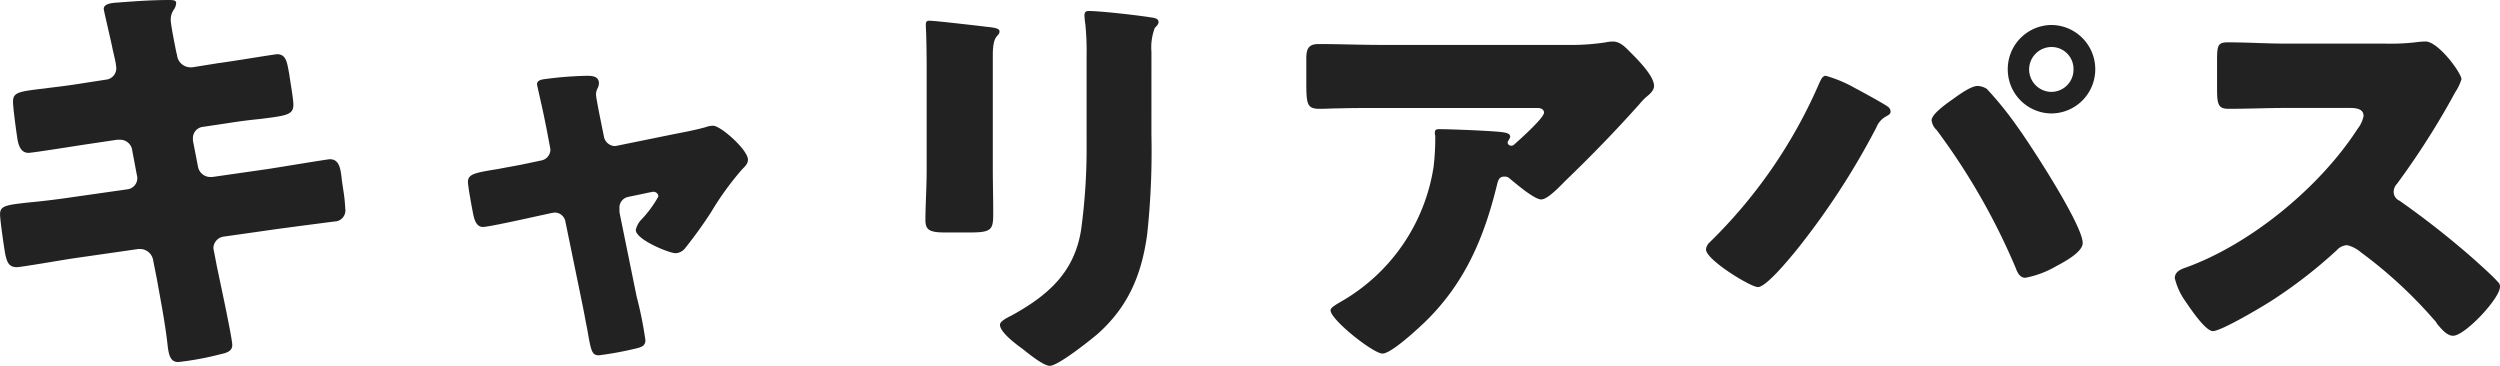 <svg height="42" viewBox="0 0 287 42" width="287" xmlns="http://www.w3.org/2000/svg"><path d="m-134.486-28.92c-1.778.292-3.219.437-4.276.583-2.931.34-3.6.437-3.6 1.507 0 .729.384 3.549.529 4.424.144.729.432 1.458 1.249 1.458.48 0 5.91-.875 6.919-1.021l3.267-.486h.336a1.4 1.4 0 0 1 1.393 1.264l.529 2.819a1.107 1.107 0 0 1 .048.34 1.291 1.291 0 0 1 -1.105 1.264l-7.159 1.021c-1.73.243-3.075.389-4.132.486-2.691.292-3.363.389-3.363 1.361 0 .632.48 4.035.625 4.715.192.778.384 1.361 1.3 1.361.48 0 5.526-.875 6.535-1.021l7.448-1.069h.192a1.542 1.542 0 0 1 1.481 1.314l.432 2.187c.432 2.431.913 4.861 1.2 7.34.144 1.458.384 2.139 1.249 2.139a33.889 33.889 0 0 0 4.757-.875c.625-.146 1.441-.292 1.441-1.069 0-.826-1.49-7.681-1.778-9.09l-.336-1.75a1.221 1.221 0 0 1 -.048-.389 1.366 1.366 0 0 1 1.105-1.215l6.15-.875c.721-.1 6.246-.826 6.679-.875a1.264 1.264 0 0 0 1.2-1.458 18.669 18.669 0 0 0 -.24-2.236l-.144-.972c-.144-1.41-.288-2.479-1.393-2.479-.24 0-6.1.972-7.063 1.118l-6.439.924h-.192a1.449 1.449 0 0 1 -1.441-1.215l-.577-2.965v-.245a1.3 1.3 0 0 1 1.009-1.312l2.931-.437c1.538-.243 2.739-.389 3.748-.486 3.123-.389 3.844-.486 3.844-1.653 0-.681-.384-2.771-.48-3.549-.24-1.167-.288-2.236-1.393-2.236-.24 0-5.814.924-6.727 1.021l-3.027.486h-.192a1.563 1.563 0 0 1 -1.538-1.41l-.1-.389c-.144-.778-.625-3.062-.625-3.694a1.973 1.973 0 0 1 .384-1.167 1.458 1.458 0 0 0 .24-.729c0-.34-.432-.34-.865-.34-1.97 0-3.94.146-5.862.292-.865.049-1.586.194-1.586.729 0 .194.913 3.986 1.009 4.569l.288 1.264a6.781 6.781 0 0 1 .144.972 1.31 1.31 0 0 1 -1.153 1.312zm50.452 9.333c-1.009.194-1.874.34-2.595.486-2.739.438-3.508.583-3.508 1.507 0 .486.529 3.4.673 3.986.144.535.384 1.167 1.057 1.167.577 0 4.565-.875 5.43-1.069l2.451-.535c.1 0 .24-.049.336-.049a1.249 1.249 0 0 1 1.249 1.069l2.018 9.825c.192.972.336 1.8.48 2.479.432 2.528.529 3.014 1.345 3.014a38.875 38.875 0 0 0 4.421-.826c.529-.146.913-.292.913-.924a44.1 44.1 0 0 0 -1.009-5.007l-1.922-9.436a2.257 2.257 0 0 1 -.048-.486v-.194a1.248 1.248 0 0 1 1.009-1.312l2.547-.535c.1 0 .192-.049.288-.049a.56.56 0 0 1 .625.535 12.835 12.835 0 0 1 -2.018 2.722 2.5 2.5 0 0 0 -.577 1.118c0 1.118 3.844 2.674 4.565 2.674a1.482 1.482 0 0 0 1.104-.583 50.676 50.676 0 0 0 2.979-4.132 33.564 33.564 0 0 1 3.556-4.91c.336-.34.673-.632.673-1.118 0-1.118-3.123-3.889-3.988-3.889a2.221 2.221 0 0 0 -.817.146c-1.2.34-2.5.583-3.748.826l-6.439 1.312c-.048 0-.192.049-.288.049a1.326 1.326 0 0 1 -1.249-1.069l-.432-2.139c-.1-.486-.48-2.382-.48-2.722a1.511 1.511 0 0 1 .144-.632 1.39 1.39 0 0 0 .192-.632c0-.826-.769-.875-1.393-.875a42.43 42.43 0 0 0 -4.9.389c-.336.049-.817.146-.817.583 0 .1.288 1.313.577 2.625.24 1.069.432 2.09.48 2.285l.432 2.285a2.771 2.771 0 0 1 .048.34 1.281 1.281 0 0 1 -1.057 1.215zm54.152-12.59c0-2.528.769-2.042.769-2.722 0-.34-.577-.437-1.634-.535-.24-.049-.48-.049-.769-.1-.961-.1-5-.583-5.622-.583-.336 0-.432.1-.432.486s.048.972.048 1.41c.048 1.6.048 3.257.048 4.861v10.26c0 2.09-.144 4.229-.144 5.833 0 1.118.384 1.458 2.21 1.458h2.979c2.5 0 2.595-.389 2.595-2.285 0-1.7-.048-3.4-.048-5.153zm18.211-.389a6.272 6.272 0 0 1 .384-2.722c.24-.243.432-.438.432-.681 0-.437-.577-.486-.913-.535-1.49-.243-5.766-.729-7.111-.729-.336 0-.48.146-.48.486a7.334 7.334 0 0 0 .1 1.021 30.836 30.836 0 0 1 .144 3.646v9.965a69.388 69.388 0 0 1 -.625 9.965c-.769 4.958-3.844 7.583-7.976 9.868-.384.194-1.345.632-1.345 1.069 0 .875 1.922 2.285 2.595 2.771.673.535 2.4 1.944 3.123 1.944.961 0 4.613-2.917 5.478-3.646 3.551-3.156 5.088-6.856 5.713-11.519a90.092 90.092 0 0 0 .48-11.375zm39.688 15.216c.144-.583.288-.875.865-.875a.805.805 0 0 1 .48.146c.817.681 2.931 2.479 3.7 2.479.577 0 1.49-.826 2.354-1.7l.432-.437c2.931-2.819 5.766-5.736 8.5-8.8a9.29 9.29 0 0 1 .673-.729c.48-.389 1.009-.826 1.009-1.361 0-1.167-1.874-3.014-2.691-3.84-.625-.632-1.2-1.264-2.066-1.264a4.682 4.682 0 0 0 -.817.1 26.331 26.331 0 0 1 -4.421.292h-21.135c-2.5 0-4.949-.1-7.4-.1-1.2 0-1.393.632-1.393 1.7v2.479c0 2.722.048 3.257 1.538 3.257.673 0 1.345-.049 2.018-.049 1.73-.049 3.46-.049 5.237-.049h17.73c.529 0 .769.243.769.535 0 .632-3.027 3.306-3.412 3.646a.434.434 0 0 1 -.336.146.394.394 0 0 1 -.432-.389.37.37 0 0 1 .1-.194c.048-.146.192-.292.192-.437 0-.243-.144-.437-.961-.535-1.105-.146-5.814-.34-7.207-.34-.432 0-.48.146-.48.535 0 .1.048.146.048.243a27.734 27.734 0 0 1 -.192 3.549 21.605 21.605 0 0 1 -10.432 15.36c-1.009.583-1.393.826-1.393 1.118 0 1.069 4.9 4.958 5.958 4.958 1.009 0 4.036-2.819 4.853-3.6 4.612-4.469 6.823-9.719 8.312-15.844zm37.719-12.445c-.384 0-.577.486-.817 1.021a57.291 57.291 0 0 1 -12.493 18.084 1.262 1.262 0 0 0 -.432.826c0 1.215 5.141 4.326 5.958 4.326.961 0 3.652-3.306 4.373-4.181a85.866 85.866 0 0 0 9.225-14.145 2.454 2.454 0 0 1 1.2-1.312c.336-.194.432-.292.432-.535a.721.721 0 0 0 -.384-.583c-.288-.243-3.219-1.847-3.7-2.09a15.051 15.051 0 0 0 -3.362-1.411zm17.442 1.167c-.769 0-2.162 1.021-2.835 1.507-.625.438-2.451 1.7-2.451 2.431a1.809 1.809 0 0 0 .577 1.118 75.89 75.89 0 0 1 9.082 15.847c.192.535.48 1.118 1.105 1.118a11.035 11.035 0 0 0 3.507-1.313c.817-.437 3.075-1.6 3.075-2.674 0-2.09-6.054-11.375-7.544-13.417a40.15 40.15 0 0 0 -3.46-4.278 2.1 2.1 0 0 0 -1.056-.339zm8.457-7a5.065 5.065 0 0 0 -5 5.1 5.054 5.054 0 0 0 5 5.056 5.064 5.064 0 0 0 5.045-5.056 5.074 5.074 0 0 0 -5.045-5.1zm0 2.528a2.518 2.518 0 0 1 2.547 2.576 2.548 2.548 0 0 1 -2.547 2.576 2.579 2.579 0 0 1 -2.547-2.576 2.579 2.579 0 0 1 2.547-2.576zm26.908-.389c-2.21 0-4.421-.146-6.631-.146-1.153 0-1.249.34-1.249 2.042v3.257c0 1.75.1 2.333 1.3 2.333 2.21 0 4.421-.1 6.583-.1h7.3c.817 0 1.634.1 1.634.924a3.37 3.37 0 0 1 -.673 1.458c-4.324 6.708-12.3 13.271-19.748 15.944-.577.194-1.249.486-1.249 1.215a7.575 7.575 0 0 0 1.2 2.625c.529.778 2.306 3.451 3.171 3.451.961 0 5.622-2.771 6.679-3.451a55.032 55.032 0 0 0 7.54-5.83 1.68 1.68 0 0 1 1.2-.583 3.839 3.839 0 0 1 1.586.826 51.9 51.9 0 0 1 8.462 7.824.871.871 0 0 1 .24.34c.529.632 1.153 1.41 1.874 1.41 1.345 0 5.382-4.278 5.382-5.639a.7.7 0 0 0 -.288-.583c-.336-.437-2.018-1.944-2.5-2.382a99.548 99.548 0 0 0 -8.745-6.9 1.1 1.1 0 0 1 -.673-1.021 1.336 1.336 0 0 1 .384-.924 90.329 90.329 0 0 0 6.678-10.501 5.726 5.726 0 0 0 .721-1.507c0-.681-2.643-4.326-4.132-4.326a10 10 0 0 0 -1.2.1 25.225 25.225 0 0 1 -3.315.146z" fill="#222" transform="translate(143.856 38.496)"/></svg>
